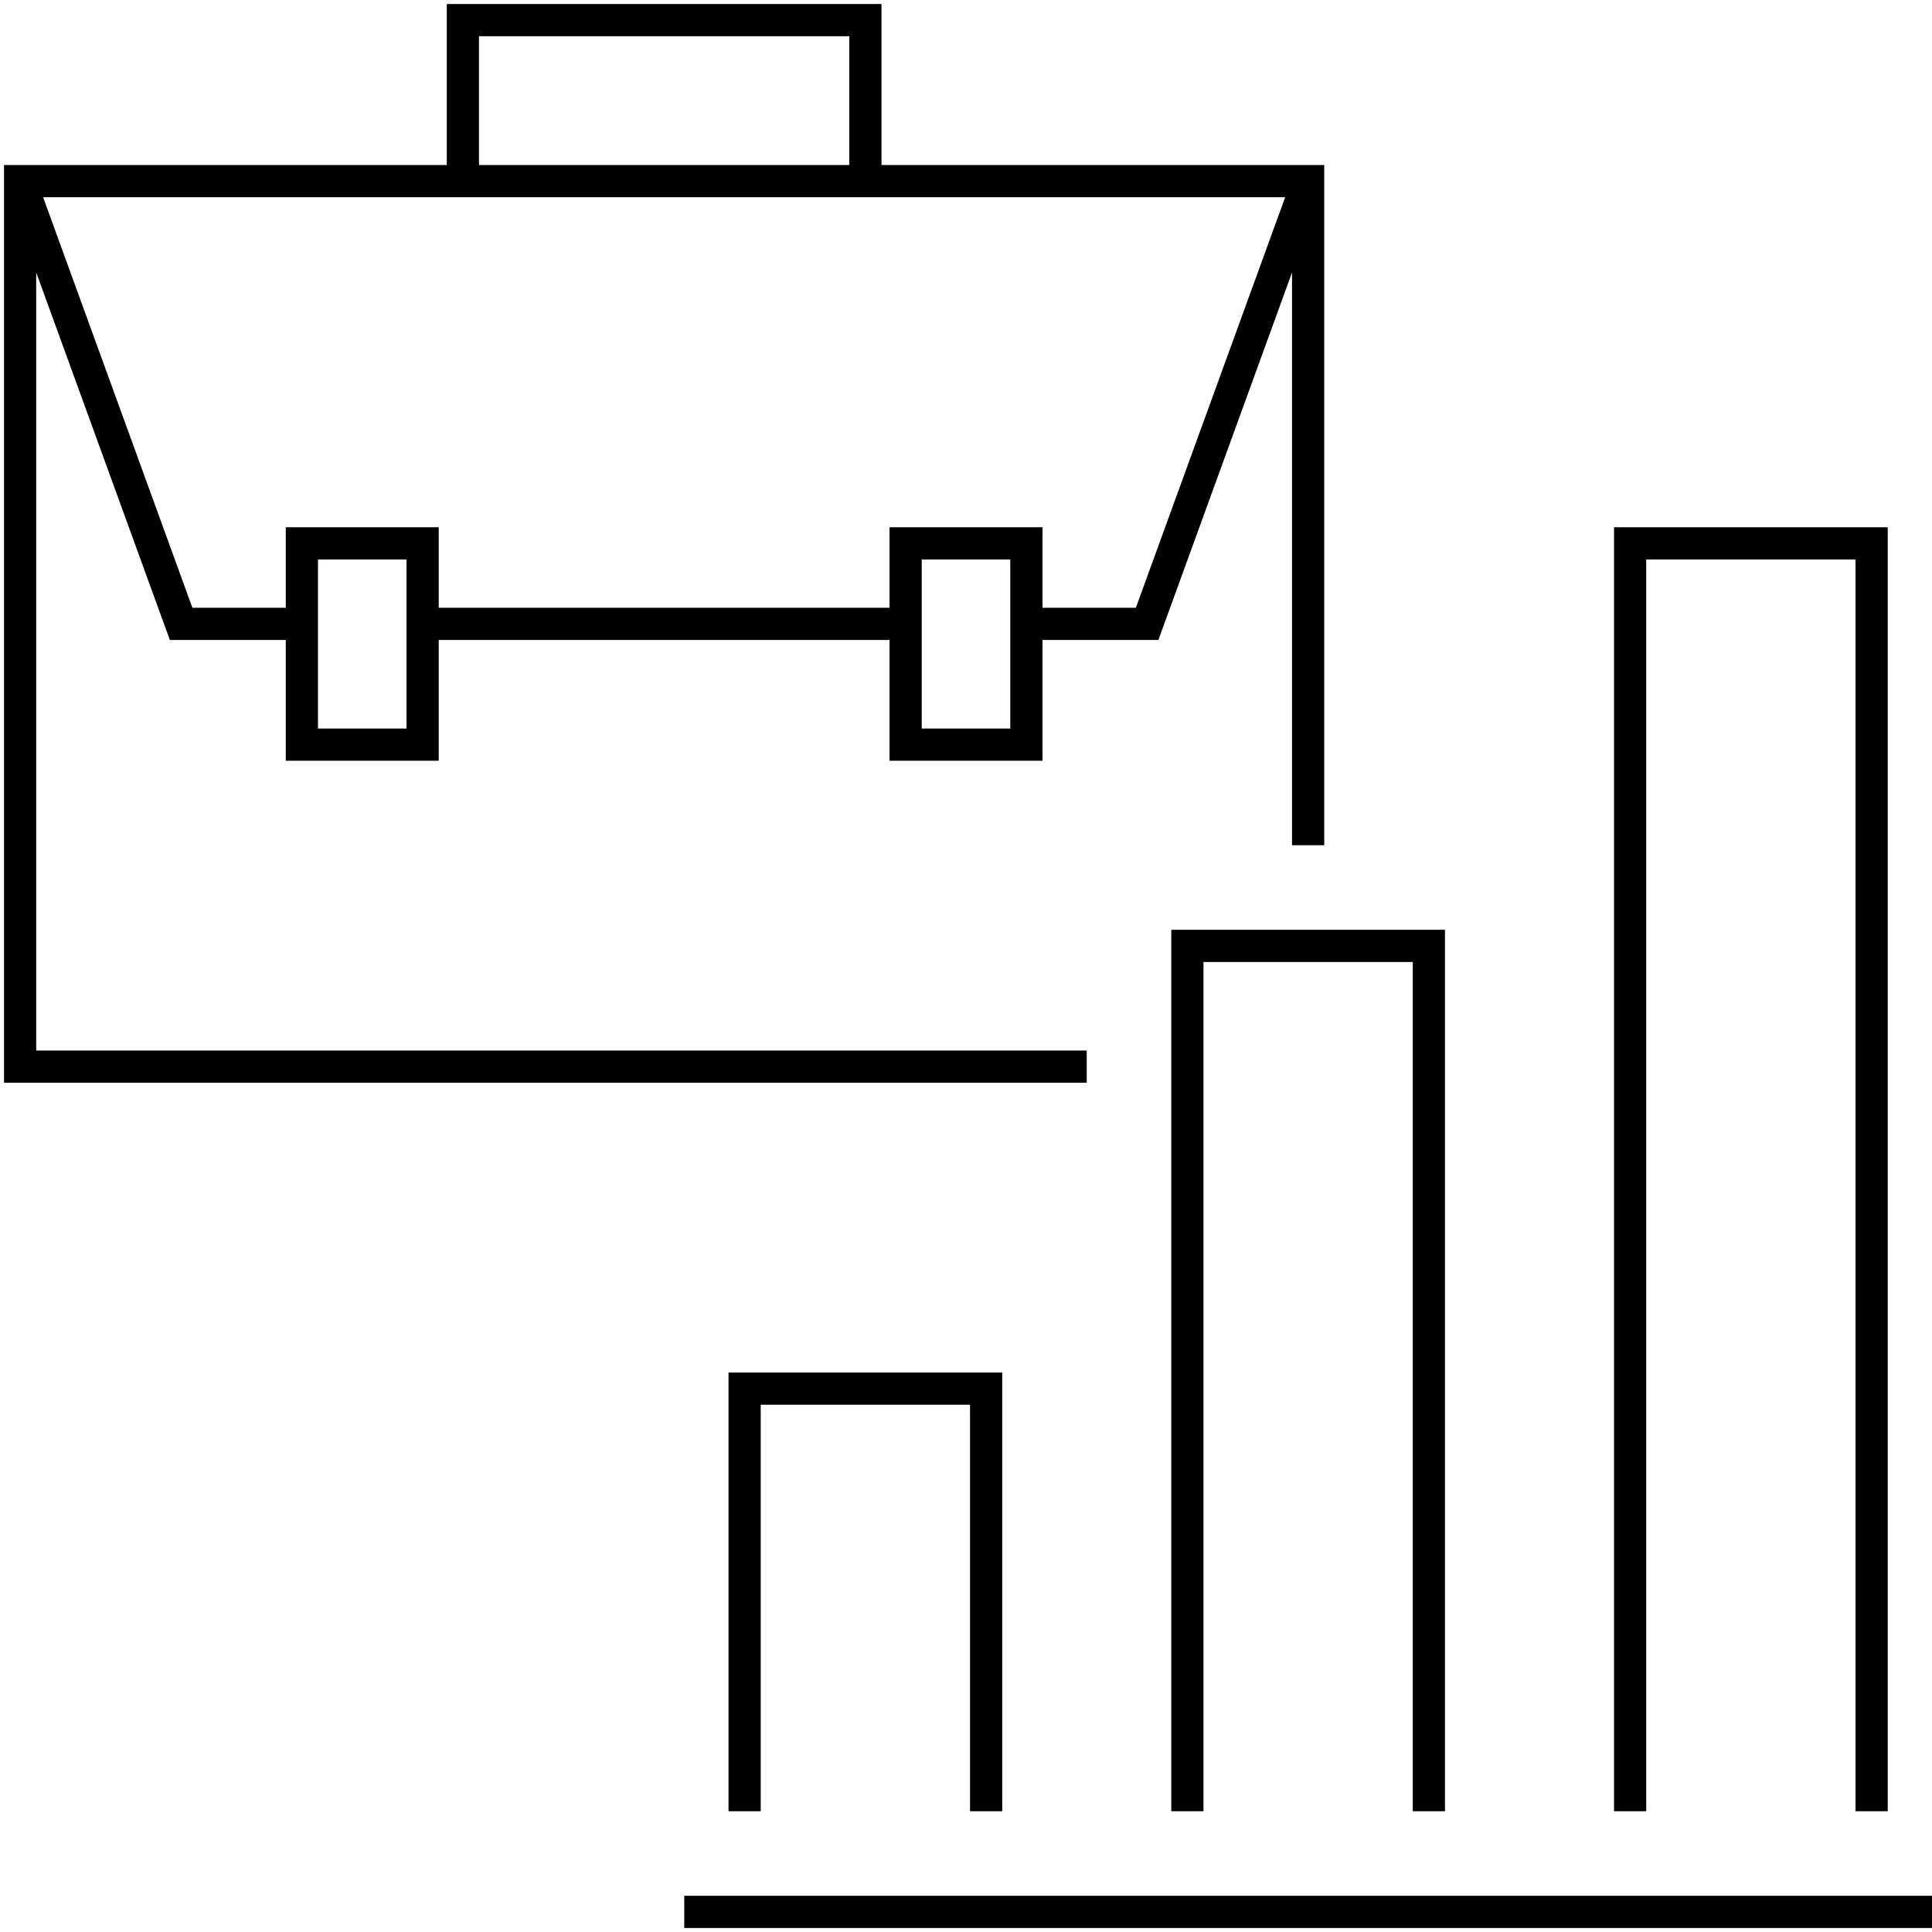 <svg id="icon-ui-svg" xmlns="http://www.w3.org/2000/svg" viewBox="0 0 48 48"><path d="M21.9 4.1v-4H11.1v4H.1v22.8H27v-.8H.9V6.77l3.32 9.13H7.1v3h3.8v-3h11.2v3h3.8v-3h2.88l3.32-9.13V21h.8V4.1zM11.9.9h9.2v3.2h-9.2zm-1.8 17.2H7.9v-4.2h2.2zm15 0h-2.2v-4.2h2.2zm3.12-3H25.9v-2h-3.8v2H10.9v-2H7.1v2H4.78L1.071 4.9H31.93z" id="icon-ui-svg--base"/><path d="M40.9 45h-.8V13.1h6.8V45h-.8V13.9h-5.2zm-11-21.1h5.2V45h.8V23.1h-6.8V45h.8zm-11 11h5.2V45h.8V34.1h-6.8V45h.8zM17 47.1v.8h31v-.8z" id="icon-ui-svg--primary"/></svg>
